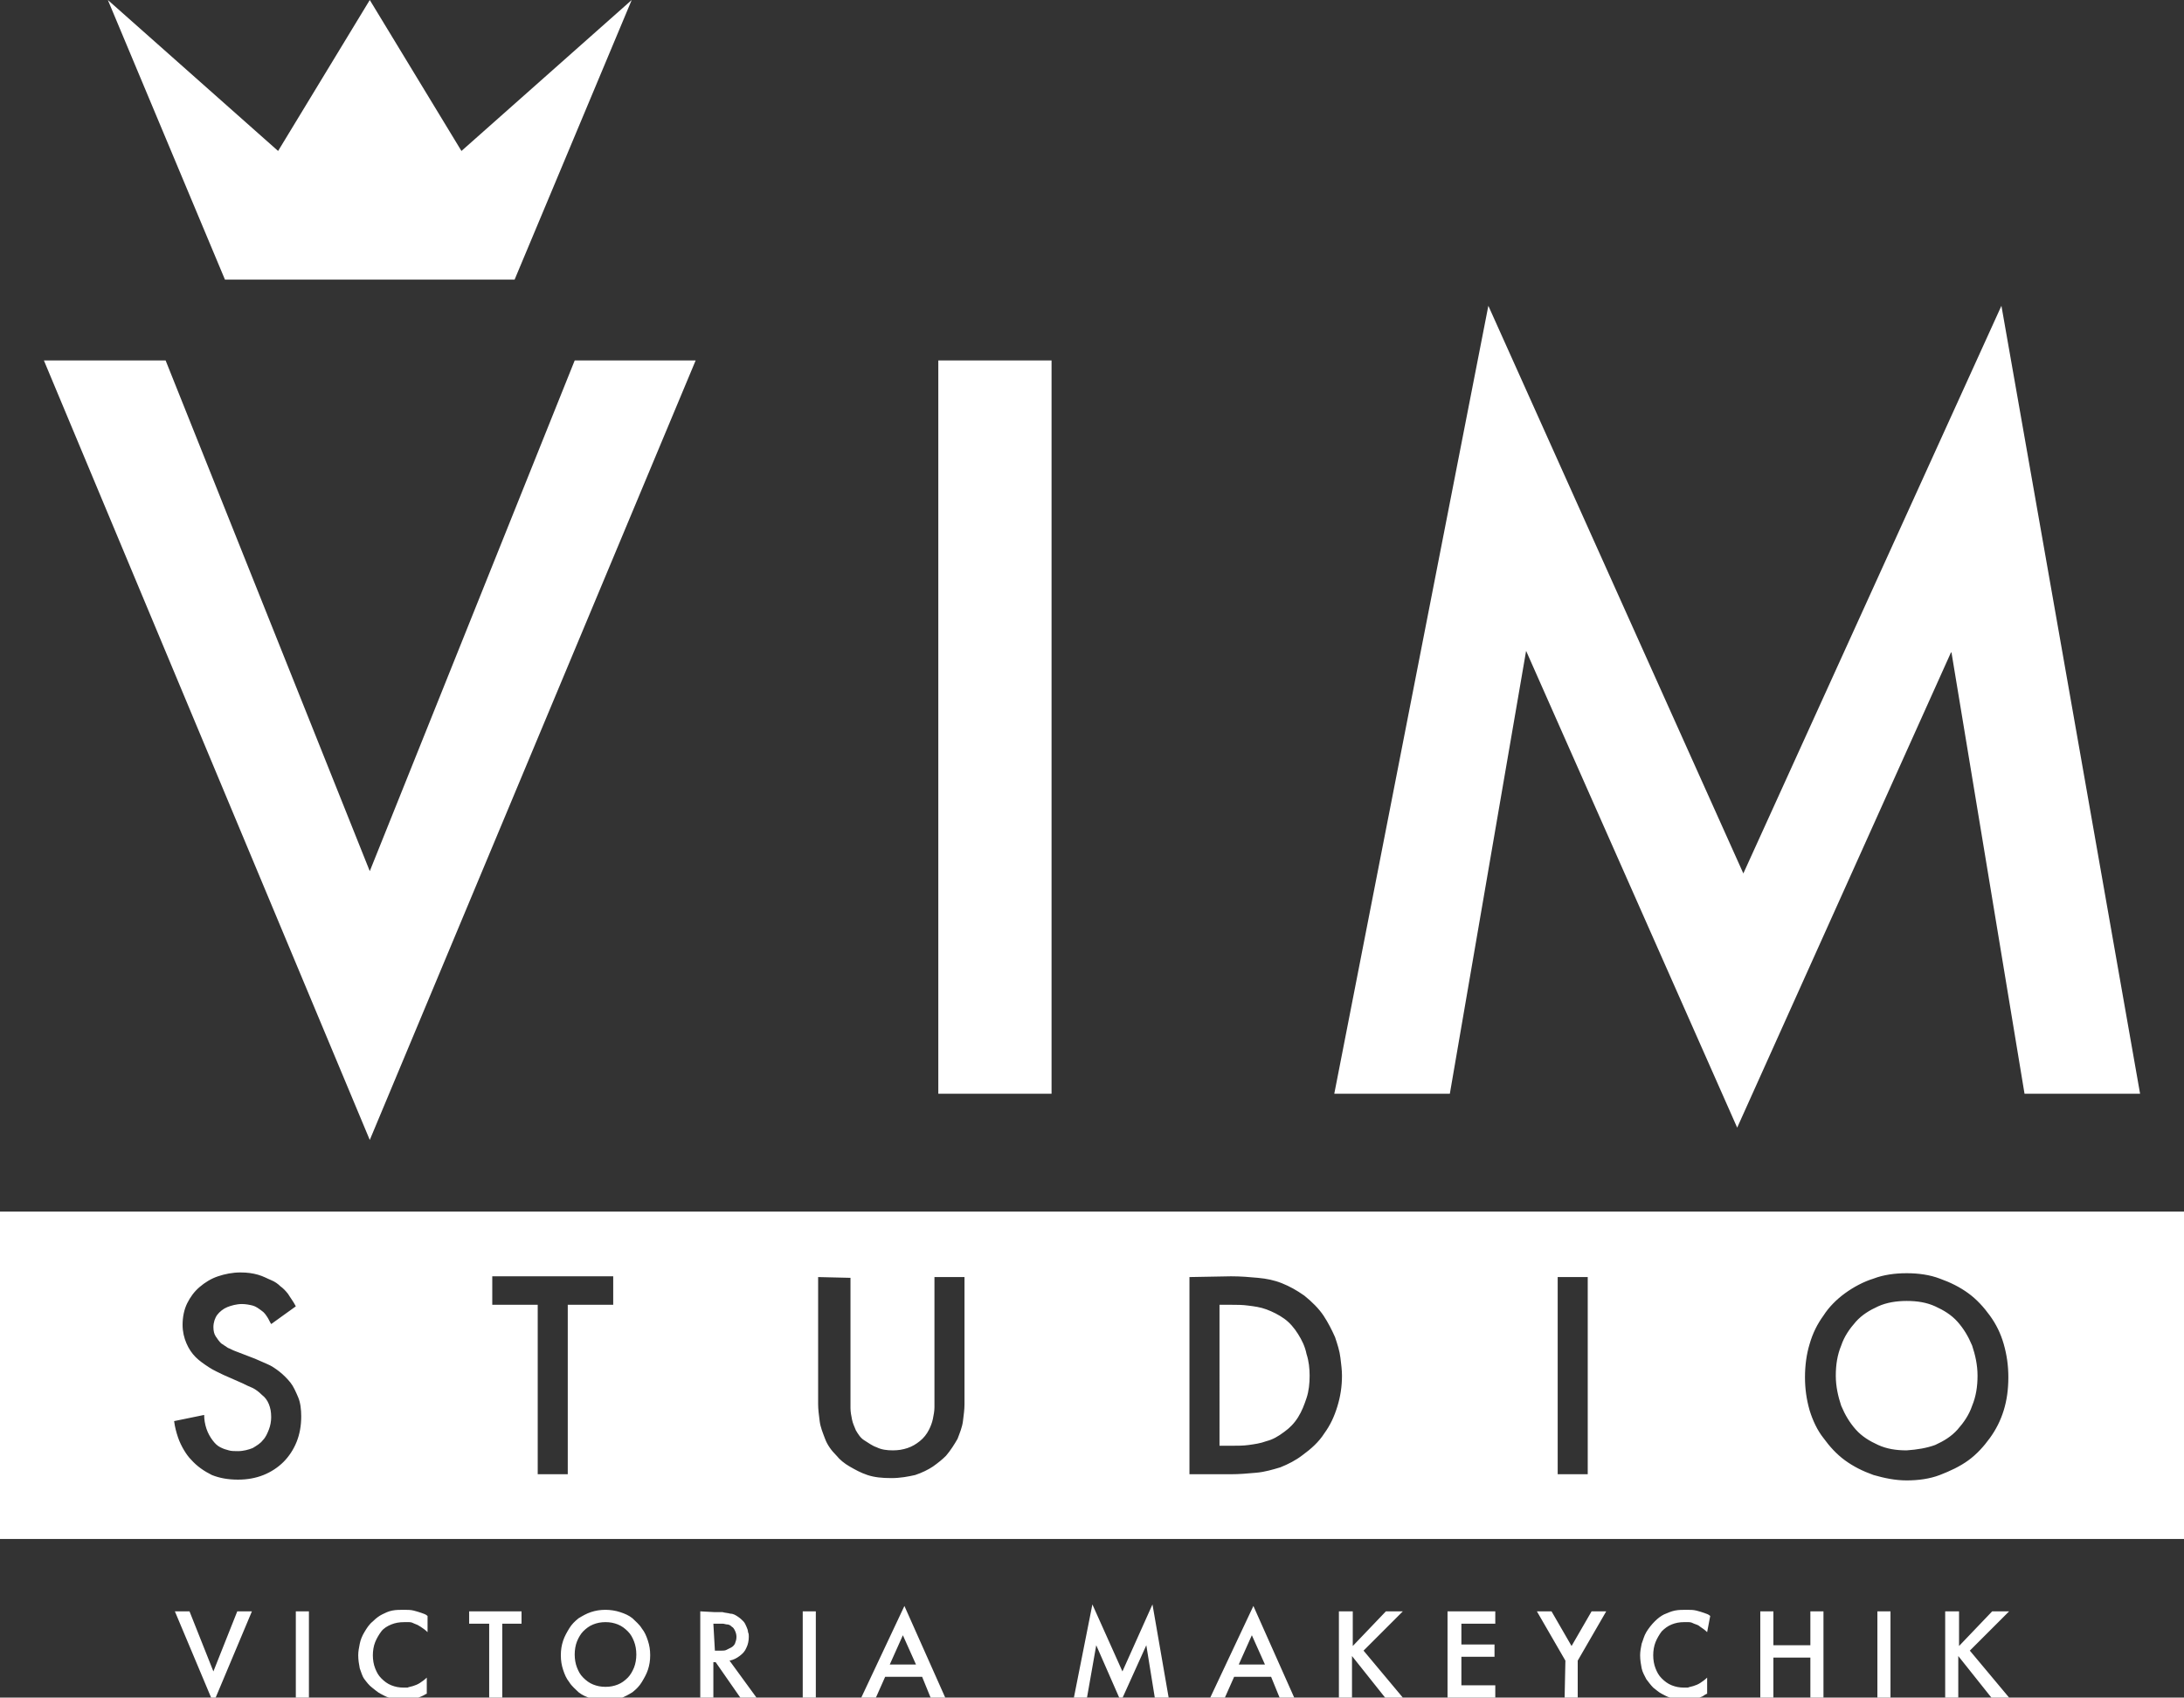 <?xml version="1.0" encoding="utf-8"?>
<!-- Generator: Adobe Illustrator 22.1.0, SVG Export Plug-In . SVG Version: 6.00 Build 0)  -->
<svg version="1.1" id="Слой_1" xmlns="http://www.w3.org/2000/svg" xmlns:xlink="http://www.w3.org/1999/xlink" x="0px" y="0px"
	 viewBox="0 0 283.5 220.4" style="enable-background:new 0 0 283.5 220.4;" xml:space="preserve">
<rect x="0" y="0" width="283.5" height="220.4" fill="#333333" stroke="none"/>
<style type="text/css">
	.st0{fill:#FFFFFF;}
</style>
<path class="st0" d="M121.8,46.8V142h14.7V46.8H121.8z M5.7,46.8L48,148L90.3,46.8H74.6L48,113.1L21.5,46.8H5.7z M14,0l22.1,19.6
	L48,0l11.9,19.6L82,0L66.8,36.3H29.2L14,0z M247.5,188.3c-1.4,0-2.6-0.2-3.7-0.7c-1.1-0.5-2.1-1.1-2.9-2c-0.8-0.9-1.4-1.9-1.9-3.1
	c-0.4-1.2-0.7-2.5-0.7-3.9c0-1.4,0.2-2.7,0.7-3.9c0.4-1.2,1.1-2.2,1.9-3.1c0.8-0.9,1.8-1.5,2.9-2c1.1-0.5,2.4-0.7,3.7-0.7
	c1.4,0,2.6,0.2,3.7,0.7c1.1,0.5,2.1,1.1,2.9,2s1.4,1.9,1.9,3.1c0.4,1.2,0.7,2.5,0.7,3.9c0,1.4-0.2,2.7-0.7,3.9
	c-0.4,1.2-1.1,2.2-1.9,3.1c-0.8,0.9-1.8,1.5-2.9,2C250.1,188,248.9,188.2,247.5,188.3z M247.5,165.3c-1.5,0-3,0.2-4.3,0.7
	c-1.3,0.4-2.6,1.1-3.7,1.9s-2.1,1.8-2.8,2.9c-0.8,1.1-1.4,2.3-1.8,3.7c-0.4,1.3-0.6,2.8-0.6,4.3c0,1.5,0.2,2.9,0.6,4.3
	c0.4,1.3,1,2.6,1.8,3.6c0.8,1.1,1.7,2.1,2.8,2.9c1.1,0.8,2.3,1.4,3.7,1.9c1.4,0.4,2.8,0.7,4.3,0.7c1.5,0,3-0.2,4.3-0.7
	s2.6-1.1,3.7-1.9c1.1-0.8,2-1.8,2.8-2.9c0.8-1.1,1.4-2.3,1.8-3.6c0.4-1.3,0.6-2.7,0.6-4.3c0-1.5-0.2-2.9-0.6-4.3
	c-0.4-1.4-1-2.6-1.8-3.7c-0.8-1.1-1.7-2.1-2.8-2.9c-1.1-0.8-2.3-1.4-3.7-1.9C250.5,165.5,249,165.3,247.5,165.3z M202.2,165.8v25.6
	h3.9v-25.6H202.2z M158.3,169.4h1.6c0.6,0,1.4,0,2.1,0.1c0.8,0.1,1.6,0.2,2.4,0.5c0.8,0.3,1.6,0.7,2.3,1.2c0.7,0.5,1.3,1.2,1.8,2
	c0.5,0.8,0.9,1.6,1.1,2.6c0.3,0.9,0.4,1.9,0.4,2.8c0,1-0.1,2-0.4,2.9c-0.3,0.9-0.6,1.7-1.1,2.5c-0.5,0.8-1.1,1.4-1.8,1.9
	c-0.8,0.6-1.5,1-2.3,1.2c-0.8,0.3-1.6,0.4-2.3,0.5s-1.5,0.1-2.2,0.1h-1.6L158.3,169.4L158.3,169.4z M154.4,165.8v25.6h5.3
	c1.2,0,2.3-0.1,3.4-0.2s2.1-0.4,3.1-0.7c1-0.4,2-0.9,2.9-1.6c1.1-0.8,2.1-1.7,2.8-2.8c0.8-1.1,1.3-2.2,1.7-3.5
	c0.4-1.3,0.6-2.6,0.6-4c0-0.7-0.1-1.5-0.2-2.3c-0.1-0.9-0.4-1.8-0.7-2.7c-0.4-0.9-0.9-1.9-1.5-2.8c-0.6-0.9-1.5-1.8-2.5-2.6
	c-1-0.7-1.9-1.2-2.9-1.6s-2-0.6-3.1-0.7c-1.1-0.1-2.2-0.2-3.5-0.2L154.4,165.8L154.4,165.8z M106.2,165.8v16.5
	c0,0.7,0.1,1.4,0.2,2.2c0.1,0.8,0.4,1.5,0.7,2.3c0.3,0.8,0.8,1.5,1.5,2.2c0.4,0.5,1,1,1.7,1.4c0.7,0.4,1.4,0.8,2.3,1.1
	c0.9,0.3,1.9,0.4,3.1,0.4c1.2,0,2.2-0.2,3.1-0.4c0.9-0.3,1.7-0.7,2.3-1.1c0.7-0.5,1.2-0.9,1.7-1.4c0.6-0.7,1.1-1.5,1.5-2.2
	c0.3-0.8,0.6-1.5,0.7-2.3s0.2-1.5,0.2-2.2v-16.5h-3.9v15.4c0,0.5,0,1,0,1.5c0,0.5-0.1,1-0.2,1.5s-0.3,1-0.5,1.4
	c-0.3,0.6-0.7,1.1-1.2,1.5s-1,0.7-1.6,0.9c-0.6,0.2-1.2,0.3-1.9,0.3c-0.8,0-1.5-0.1-2.1-0.4c-0.6-0.2-1.1-0.6-1.6-0.9
	s-0.8-0.8-1.1-1.3c-0.2-0.5-0.4-0.9-0.5-1.4c-0.1-0.5-0.2-1-0.2-1.5c0-0.5,0-1,0-1.5v-15.4L106.2,165.8L106.2,165.8z M79.6,169.4
	v-3.7H63.9v3.7h5.9v22h3.9v-22H79.6z M38.4,169.6c-0.3-0.6-0.7-1.1-1-1.6c-0.3-0.4-0.7-0.8-1-1c-0.3-0.3-0.7-0.6-1.2-0.8
	s-1-0.5-1.7-0.7s-1.4-0.3-2.3-0.3c-1,0-2,0.2-2.9,0.5c-0.9,0.3-1.7,0.8-2.4,1.4c-0.7,0.6-1.2,1.3-1.6,2.1c-0.4,0.8-0.6,1.8-0.6,2.8
	c0,0.9,0.2,1.7,0.5,2.4c0.3,0.7,0.7,1.3,1.2,1.8s1.1,0.9,1.7,1.3c0.6,0.4,1.3,0.7,1.9,1l2.5,1.1c0.4,0.2,0.8,0.4,1.3,0.6
	c0.4,0.2,0.8,0.5,1.2,0.9c0.4,0.3,0.7,0.7,0.9,1.2c0.2,0.5,0.3,1,0.3,1.7c0,0.5-0.1,1.1-0.3,1.6c-0.2,0.5-0.4,1-0.8,1.4
	c-0.3,0.4-0.8,0.7-1.3,1c-0.5,0.2-1.2,0.4-1.9,0.4c-0.4,0-0.9,0-1.2-0.1c-0.4-0.1-0.7-0.2-1.1-0.4s-0.7-0.5-1-0.9
	c-0.3-0.4-0.6-0.9-0.8-1.5c-0.2-0.6-0.3-1.2-0.3-1.8l-3.9,0.8c0.1,0.8,0.3,1.5,0.5,2.1s0.5,1.2,0.8,1.7c0.3,0.5,0.6,0.9,0.9,1.2
	c0.8,0.9,1.7,1.5,2.7,2c1,0.4,2.1,0.6,3.4,0.6c1.2,0,2.3-0.2,3.3-0.6c1-0.4,1.9-1,2.6-1.7c0.7-0.7,1.3-1.6,1.7-2.6s0.6-2.1,0.6-3.3
	c0-0.9-0.1-1.8-0.4-2.5c-0.3-0.7-0.6-1.4-1-1.9s-0.9-1-1.4-1.4c-0.5-0.4-1.1-0.8-1.6-1s-1.1-0.5-1.6-0.7l-2.6-1
	c-0.3-0.1-0.6-0.3-0.9-0.4c-0.3-0.2-0.6-0.4-0.9-0.6c-0.3-0.3-0.5-0.6-0.7-0.9c-0.2-0.3-0.3-0.7-0.3-1.2c0-0.6,0.2-1.2,0.5-1.6
	s0.8-0.8,1.3-1c0.5-0.2,1.2-0.4,1.9-0.4c0.5,0,1,0.1,1.4,0.2c0.4,0.1,0.8,0.4,1.2,0.7c0.3,0.2,0.5,0.5,0.7,0.8
	c0.2,0.3,0.3,0.6,0.5,0.9L38.4,169.6z M254.2,209.2h-1.7v11.2h1.7V215l4.3,5.4h2.3l-5.1-6.1l5.1-5.1h-2.2l-4.3,4.5V209.2z
	 M243.7,209.2v11.2h1.7v-11.2H243.7z M230.2,209.2h-1.7v11.2h1.7v-5.2h4.8v5.2h1.7v-11.2H235v4.4h-4.8V209.2z M222,209.8
	c-0.2-0.2-0.5-0.3-0.8-0.4c-0.3-0.1-0.6-0.2-1-0.3c-0.4-0.1-0.8-0.1-1.3-0.1c-0.5,0-1,0-1.5,0.1c-0.5,0.1-0.9,0.3-1.4,0.5
	c-0.4,0.2-0.8,0.5-1.2,0.9c-0.4,0.4-0.8,0.9-1.1,1.4s-0.4,1-0.6,1.5c-0.1,0.5-0.2,1-0.2,1.5c0,0.6,0.1,1.2,0.2,1.7
	c0.1,0.5,0.4,1,0.6,1.4c0.3,0.4,0.6,0.8,0.9,1.1c0.4,0.3,0.7,0.6,1.1,0.8c0.4,0.2,0.7,0.4,1.1,0.5s0.7,0.2,1,0.2
	c0.3,0,0.6,0.1,0.8,0.1c0.4,0,0.8,0,1.1-0.1c0.3-0.1,0.6-0.1,0.9-0.2c0.3-0.1,0.5-0.2,0.6-0.3c0.2-0.1,0.3-0.2,0.4-0.2v-2.1
	c-0.3,0.3-0.6,0.5-0.9,0.7c-0.3,0.2-0.6,0.3-0.9,0.4c-0.3,0.1-0.5,0.1-0.7,0.2c-0.2,0-0.4,0-0.5,0c-0.6,0-1.1-0.1-1.6-0.3
	s-0.9-0.5-1.3-0.9s-0.6-0.8-0.8-1.3c-0.2-0.5-0.3-1.1-0.3-1.7c0-0.6,0.1-1.2,0.3-1.7c0.2-0.5,0.5-1,0.8-1.4c0.4-0.4,0.8-0.7,1.3-0.9
	c0.5-0.2,1-0.3,1.6-0.3c0.1,0,0.3,0,0.6,0s0.5,0.1,0.7,0.2c0.3,0.1,0.6,0.2,0.8,0.4c0.3,0.2,0.6,0.4,0.9,0.7L222,209.8L222,209.8z
	 M203.1,220.4h1.7v-4.8l3.7-6.4h-1.9l-2.6,4.5l-2.6-4.5h-1.9l3.7,6.4L203.1,220.4L203.1,220.4z M194.1,209.2h-6.2v11.2h6.2v-1.6
	h-4.4v-3.7h4.3v-1.6h-4.3v-2.7h4.4V209.2z M175.5,209.2h-1.7v11.2h1.7V215l4.3,5.4h2.3l-5.1-6.1l5.1-5.1h-2.2l-4.3,4.5V209.2z
	 M160.8,216.1l1.7-3.8l1.7,3.8H160.8z M166.1,220.4h1.9l-5.3-11.9l-5.6,11.9h1.9l1.2-2.7h4.8L166.1,220.4z M141.1,220.4l1.2-6.8
	l3.2,7.3l3.3-7.3l1.1,6.8h1.8l-2.1-12.1l-3.9,8.7l-3.9-8.7l-2.4,12.1L141.1,220.4L141.1,220.4z M115.5,216.1l1.7-3.8l1.7,3.8H115.5z
	 M120.8,220.4h1.9l-5.3-11.9l-5.6,11.9h1.9l1.2-2.7h4.8L120.8,220.4z M104.2,209.2v11.2h1.7v-11.2H104.2z M92.6,210.8h0.6
	c0.2,0,0.3,0,0.6,0c0.2,0,0.4,0.1,0.6,0.1s0.4,0.1,0.6,0.3c0.2,0.1,0.3,0.3,0.4,0.5c0.1,0.2,0.2,0.5,0.2,0.8c0,0.4-0.1,0.6-0.2,0.9
	c-0.1,0.2-0.3,0.4-0.5,0.5c-0.2,0.1-0.4,0.2-0.6,0.3c-0.2,0.1-0.4,0.1-0.6,0.1c-0.2,0-0.3,0-0.4,0h-0.5L92.6,210.8L92.6,210.8z
	 M90.9,209.2v11.2h1.7v-4.6h0.3l3.2,4.6h2.1l-3.5-4.8c0.5-0.1,0.9-0.3,1.3-0.6c0.4-0.3,0.7-0.6,0.9-1.1c0.2-0.4,0.3-0.9,0.3-1.4
	c0-0.2,0-0.4-0.1-0.6c0-0.2-0.1-0.5-0.2-0.7c-0.1-0.2-0.2-0.5-0.4-0.7c-0.2-0.2-0.4-0.4-0.7-0.6c-0.3-0.2-0.6-0.4-1-0.4
	c-0.3-0.1-0.7-0.1-1-0.2c-0.3,0-0.7,0-1,0L90.9,209.2L90.9,209.2z M78.6,219c-0.6,0-1.1-0.1-1.6-0.3s-0.9-0.5-1.3-0.9
	c-0.4-0.4-0.6-0.8-0.8-1.3c-0.2-0.5-0.3-1.1-0.3-1.7c0-0.6,0.1-1.2,0.3-1.7c0.2-0.5,0.5-1,0.8-1.3c0.4-0.4,0.8-0.7,1.3-0.9
	c0.5-0.2,1-0.3,1.6-0.3c0.6,0,1.1,0.1,1.6,0.3c0.5,0.2,0.9,0.5,1.3,0.9s0.6,0.8,0.8,1.3c0.2,0.5,0.3,1.1,0.3,1.7
	c0,0.6-0.1,1.2-0.3,1.7c-0.2,0.5-0.5,1-0.8,1.3c-0.4,0.4-0.8,0.7-1.3,0.9C79.7,218.9,79.2,219,78.6,219z M78.6,209
	c-0.7,0-1.3,0.1-1.9,0.3c-0.6,0.2-1.1,0.5-1.6,0.8c-0.5,0.4-0.9,0.8-1.2,1.3c-0.3,0.5-0.6,1-0.8,1.6c-0.2,0.6-0.3,1.2-0.3,1.9
	c0,0.7,0.1,1.3,0.3,1.9c0.2,0.6,0.4,1.1,0.8,1.6c0.3,0.5,0.8,0.9,1.2,1.3c0.5,0.4,1,0.6,1.6,0.8c0.6,0.2,1.2,0.3,1.9,0.3
	c0.7,0,1.3-0.1,1.9-0.3c0.6-0.2,1.1-0.5,1.6-0.8c0.5-0.4,0.9-0.8,1.2-1.3s0.6-1,0.8-1.6s0.3-1.2,0.3-1.9s-0.1-1.3-0.3-1.9
	c-0.2-0.6-0.4-1.1-0.8-1.6c-0.3-0.5-0.8-0.9-1.2-1.3c-0.5-0.4-1-0.6-1.6-0.8C79.9,209.1,79.2,209,78.6,209z M67.7,210.8v-1.6h-6.8
	v1.6h2.6v9.6h1.7v-9.6H67.7z M55.5,209.8c-0.2-0.2-0.5-0.3-0.8-0.4c-0.3-0.1-0.6-0.2-1-0.3c-0.4-0.1-0.8-0.1-1.3-0.1
	c-0.5,0-1,0-1.5,0.1c-0.5,0.1-0.9,0.3-1.3,0.5s-0.8,0.5-1.2,0.9c-0.5,0.4-0.8,0.9-1.1,1.4c-0.3,0.5-0.5,1-0.6,1.5
	c-0.1,0.5-0.2,1-0.2,1.5c0,0.6,0.1,1.2,0.2,1.7c0.2,0.5,0.3,1,0.6,1.4s0.6,0.8,1,1.1c0.4,0.3,0.7,0.6,1.1,0.8
	c0.4,0.2,0.7,0.4,1.1,0.5s0.7,0.2,1,0.2c0.3,0,0.6,0.1,0.8,0.1c0.4,0,0.8,0,1.1-0.1c0.3-0.1,0.6-0.1,0.9-0.2
	c0.3-0.1,0.5-0.2,0.7-0.3c0.2-0.1,0.3-0.2,0.4-0.2v-2.1c-0.3,0.3-0.6,0.5-0.9,0.7c-0.3,0.2-0.6,0.3-0.9,0.4
	c-0.3,0.1-0.5,0.1-0.7,0.2c-0.2,0-0.4,0-0.5,0c-0.6,0-1.1-0.1-1.6-0.3s-0.9-0.5-1.3-0.9s-0.6-0.8-0.8-1.3c-0.2-0.5-0.3-1.1-0.3-1.7
	c0-0.6,0.1-1.2,0.3-1.7c0.2-0.5,0.5-1,0.8-1.4c0.3-0.4,0.8-0.7,1.3-0.9c0.5-0.2,1-0.3,1.7-0.3c0.2,0,0.3,0,0.6,0s0.5,0.1,0.7,0.2
	c0.3,0.1,0.5,0.2,0.8,0.4c0.3,0.2,0.6,0.4,0.9,0.7L55.5,209.8L55.5,209.8z M38.4,209.2v11.2h1.7v-11.2H38.4z M22.7,209.2l5,11.9
	l5-11.9h-1.9l-3.1,7.8l-3.1-7.8H22.7z M0,157.3h283.5v42.5H0V157.3z M188.2,142l9.9-57.5l27.4,61.9l27.8-61.8l9.5,57.4h15l-18-102.3
	l-33.5,73.7l-33.1-73.7l-20,102.3L188.2,142L188.2,142z"/>
</svg>
